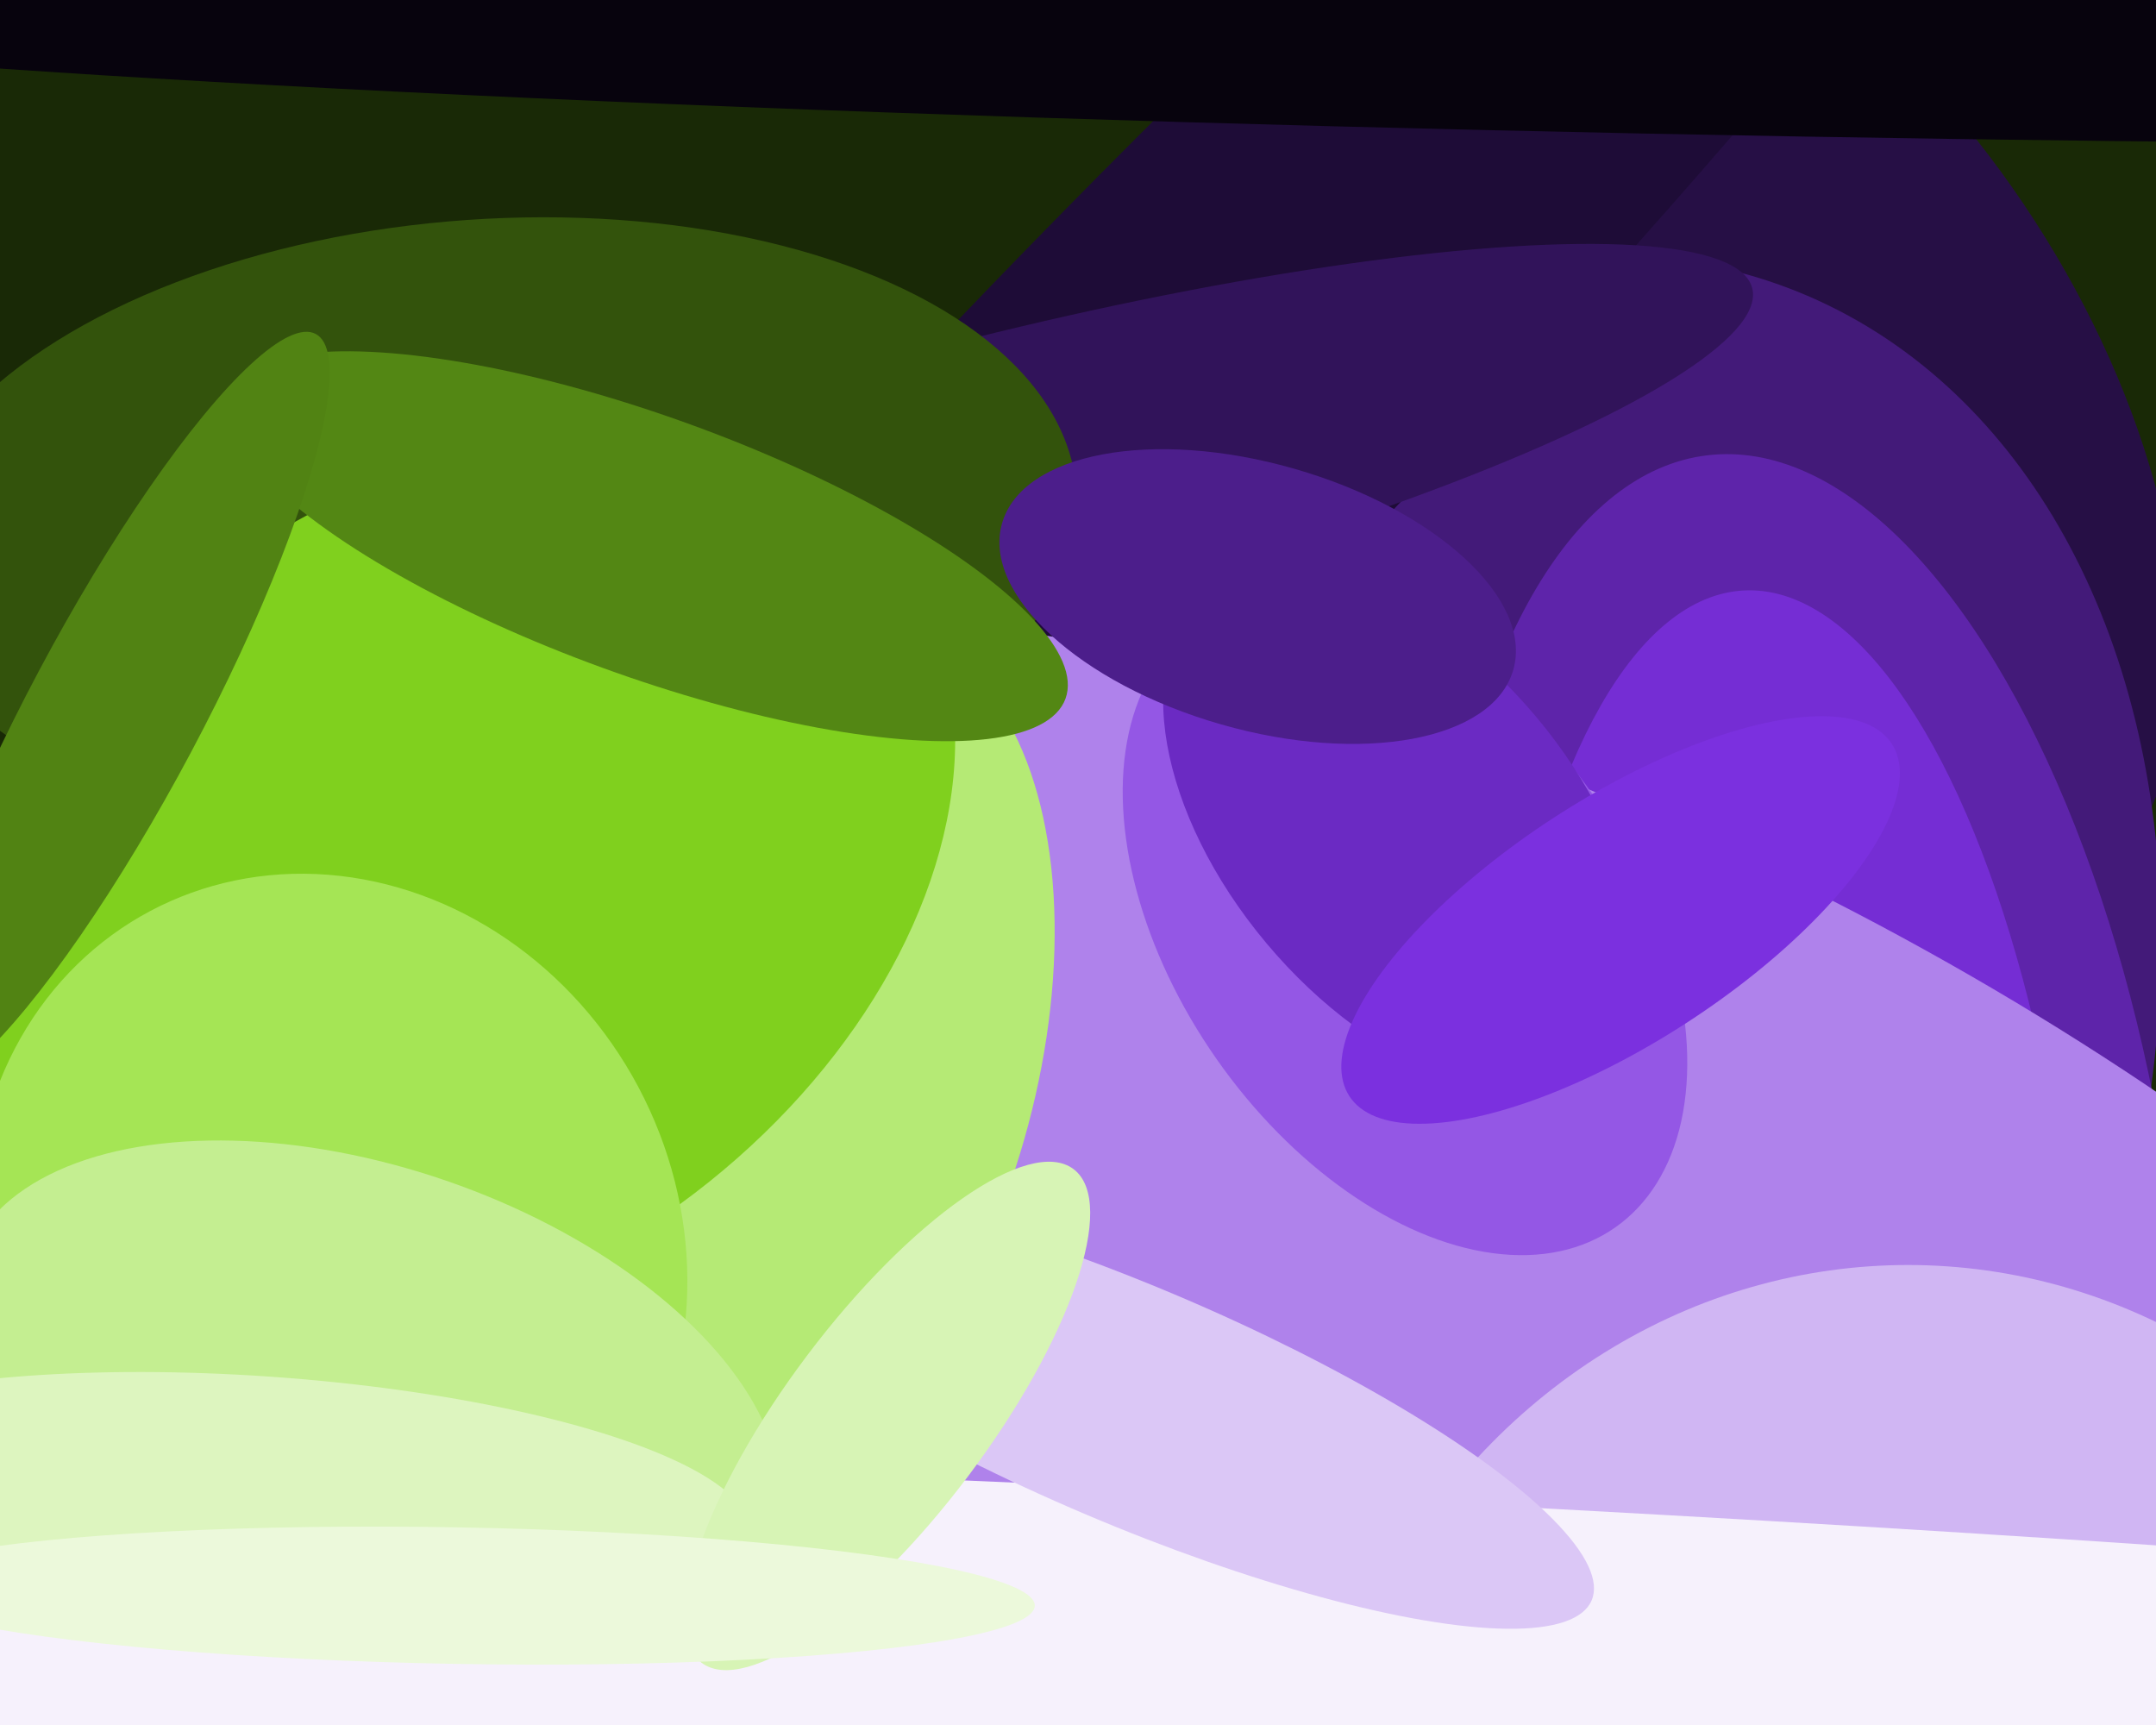<svg xmlns="http://www.w3.org/2000/svg" width="600px" height="480px">
  <rect width="600" height="480" fill="rgb(25,41,6)"/>
  <ellipse cx="481" cy="112" rx="170" ry="99" transform="rotate(56,481,112)" fill="rgb(38,15,69)"/>
  <ellipse cx="410" cy="310" rx="246" ry="182" transform="rotate(111,410,310)" fill="rgb(67,26,121)"/>
  <ellipse cx="503" cy="355" rx="230" ry="103" transform="rotate(83,503,355)" fill="rgb(94,36,170)"/>
  <ellipse cx="497" cy="388" rx="224" ry="83" transform="rotate(87,497,388)" fill="rgb(117,45,212)"/>
  <ellipse cx="320" cy="123" rx="458" ry="62" transform="rotate(134,320,123)" fill="rgb(30,12,55)"/>
  <ellipse cx="430" cy="455" rx="218" ry="434" transform="rotate(119,430,455)" fill="rgb(175,130,235)"/>
  <ellipse cx="531" cy="534" rx="169" ry="182" transform="rotate(0,531,534)" fill="rgb(208,182,243)"/>
  <ellipse cx="140" cy="459" rx="917" ry="52" transform="rotate(2,140,459)" fill="rgb(246,241,252)"/>
  <ellipse cx="502" cy="8" rx="669" ry="30" transform="rotate(1,502,8)" fill="rgb(7,3,13)"/>
  <ellipse cx="280" cy="132" rx="214" ry="39" transform="rotate(166,280,132)" fill="rgb(49,19,90)"/>
  <ellipse cx="315" cy="391" rx="33" ry="139" transform="rotate(113,315,391)" fill="rgb(219,199,246)"/>
  <ellipse cx="136" cy="148" rx="164" ry="87" transform="rotate(176,136,148)" fill="rgb(51,83,12)"/>
  <ellipse cx="215" cy="300" rx="129" ry="72" transform="rotate(107,215,300)" fill="rgb(181,234,117)"/>
  <ellipse cx="125" cy="247" rx="109" ry="155" transform="rotate(54,125,247)" fill="rgb(128,208,30)"/>
  <ellipse cx="391" cy="258" rx="64" ry="102" transform="rotate(145,391,258)" fill="rgb(148,87,229)"/>
  <ellipse cx="390" cy="231" rx="49" ry="85" transform="rotate(140,390,231)" fill="rgb(107,42,195)"/>
  <ellipse cx="92" cy="348" rx="97" ry="107" transform="rotate(152,92,348)" fill="rgb(165,229,85)"/>
  <ellipse cx="103" cy="390" rx="65" ry="119" transform="rotate(109,103,390)" fill="rgb(196,238,145)"/>
  <ellipse cx="73" cy="417" rx="34" ry="136" transform="rotate(94,73,417)" fill="rgb(221,245,191)"/>
  <ellipse cx="350" cy="166" rx="37" ry="74" transform="rotate(106,350,166)" fill="rgb(76,30,139)"/>
  <ellipse cx="180" cy="152" rx="124" ry="36" transform="rotate(20,180,152)" fill="rgb(83,135,20)"/>
  <ellipse cx="247" cy="394" rx="86" ry="28" transform="rotate(127,247,394)" fill="rgb(215,244,181)"/>
  <ellipse cx="127" cy="444" rx="161" ry="19" transform="rotate(1,127,444)" fill="rgb(236,249,219)"/>
  <ellipse cx="451" cy="256" rx="34" ry="90" transform="rotate(57,451,256)" fill="rgb(123,48,223)"/>
  <ellipse cx="32" cy="198" rx="119" ry="24" transform="rotate(118,32,198)" fill="rgb(81,131,19)"/>
</svg>